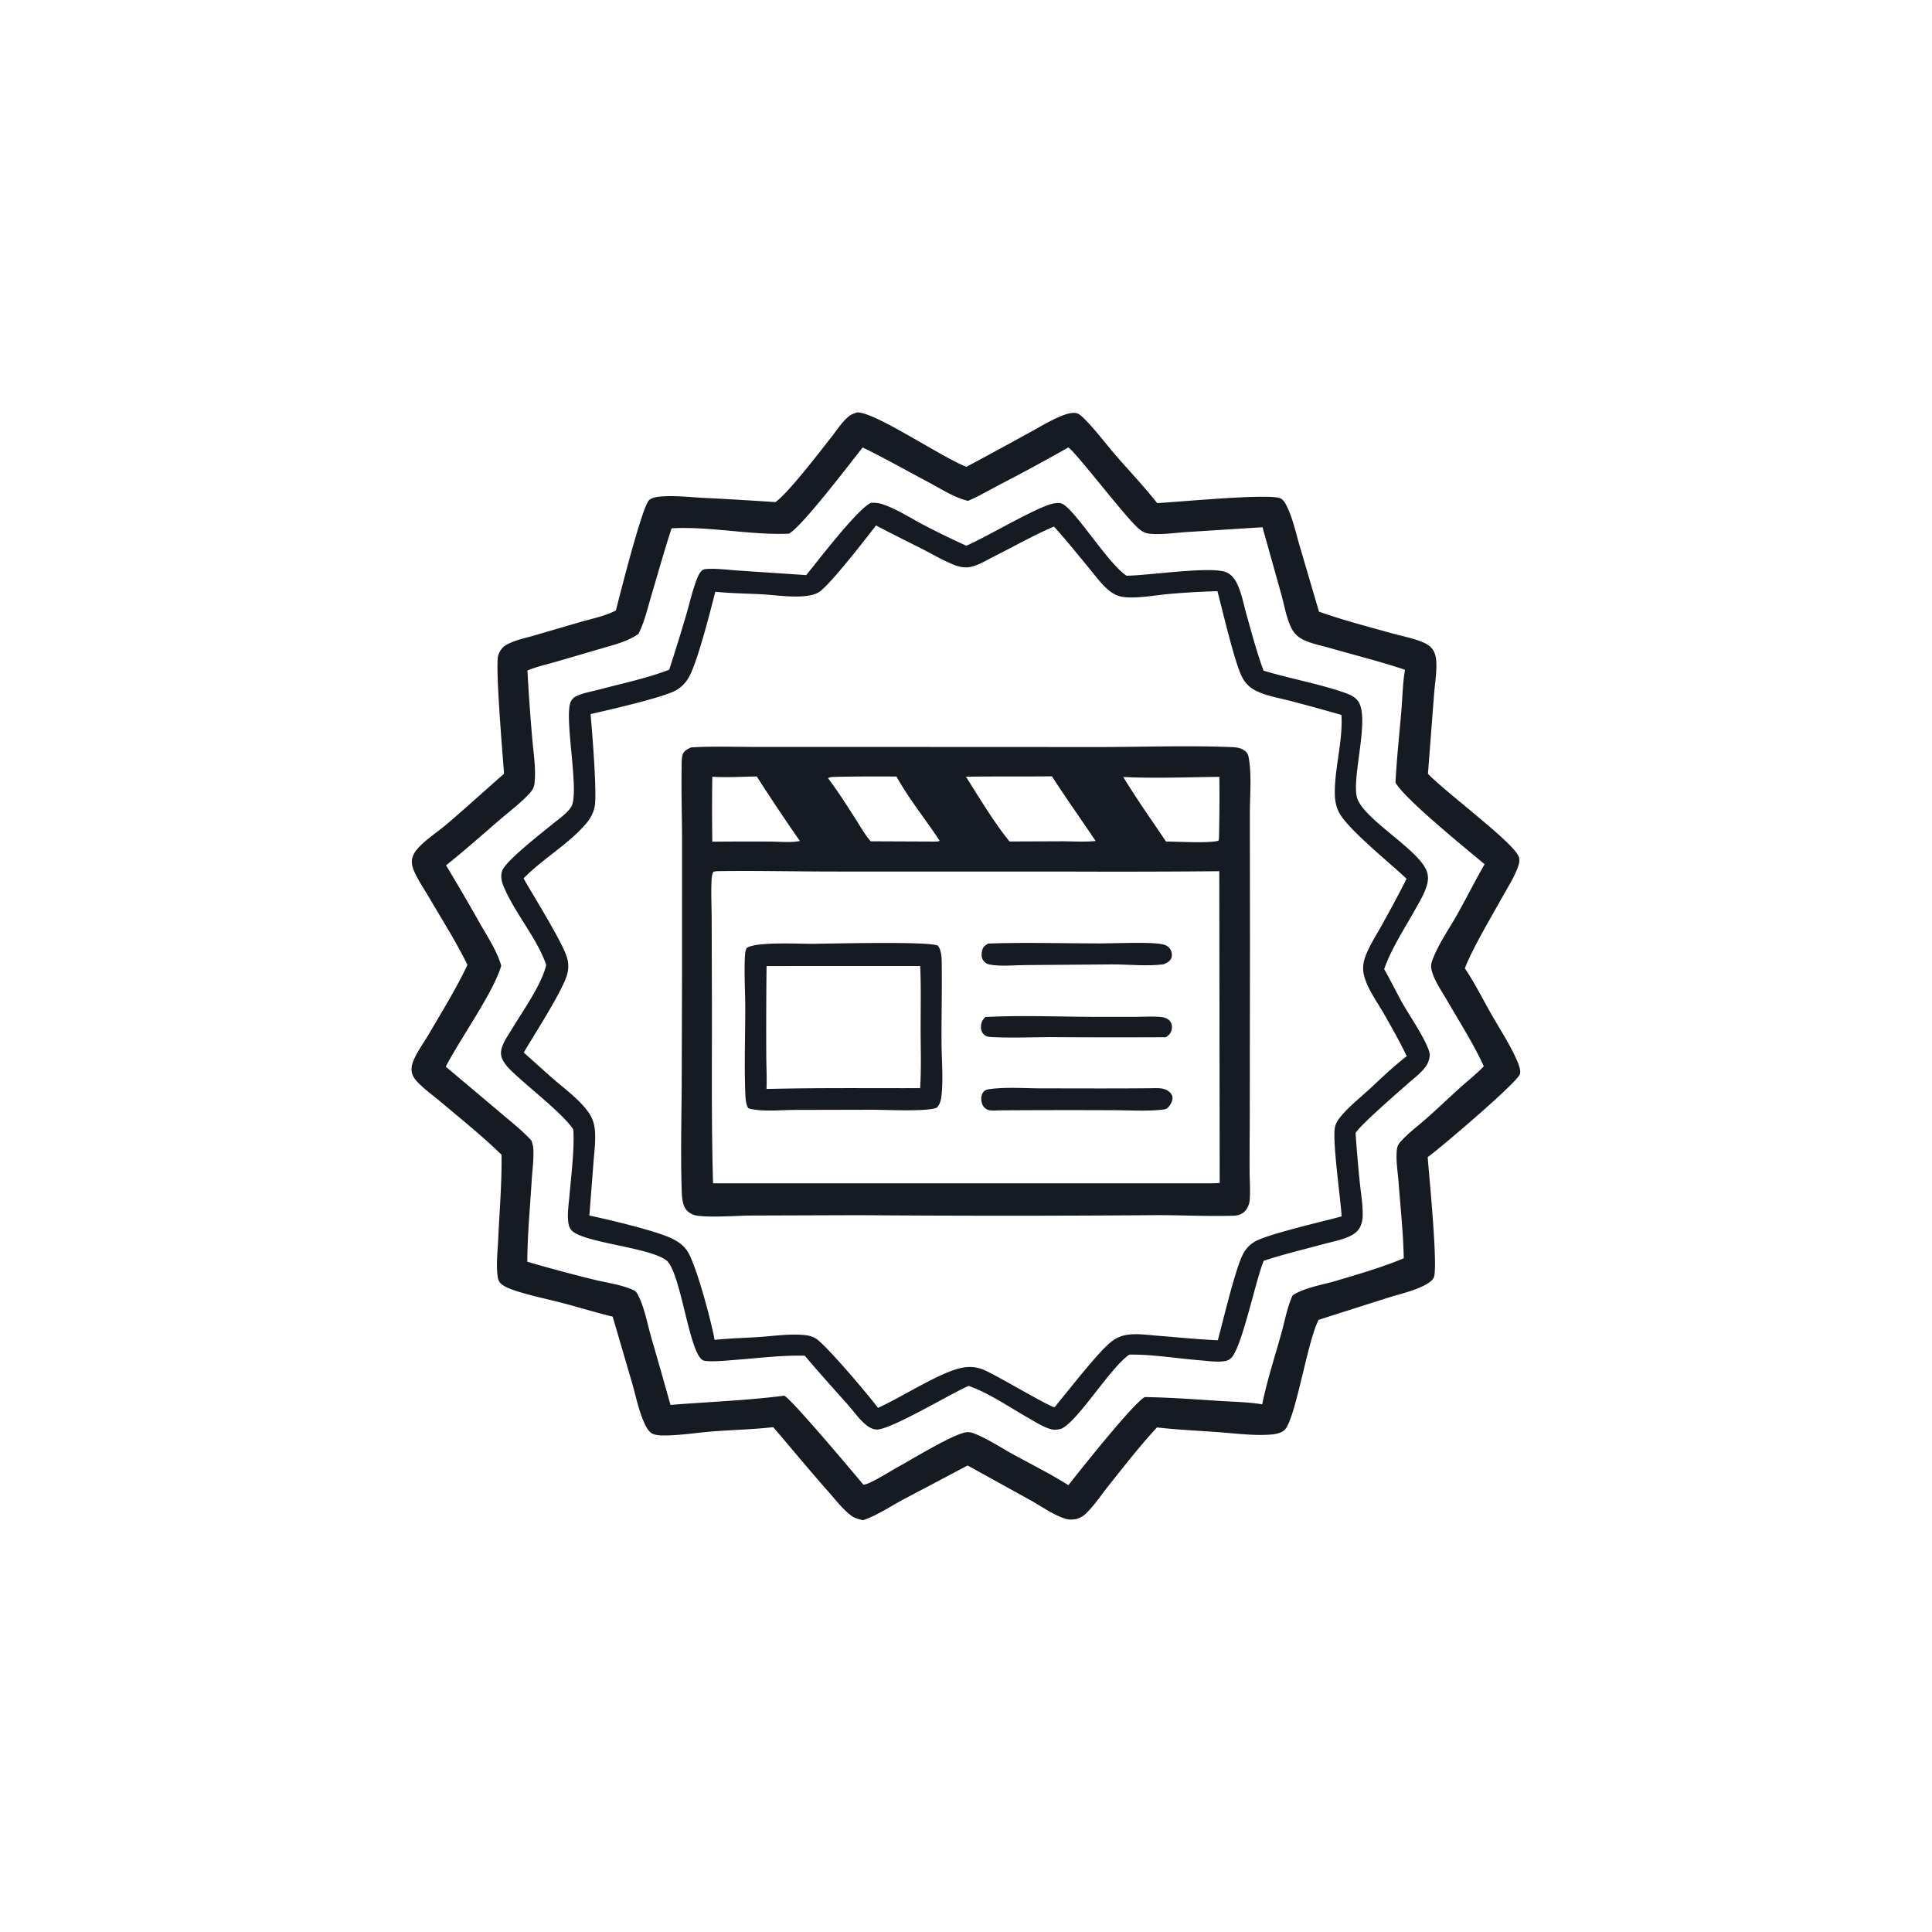 <svg version="1.1" xmlns="http://www.w3.org/2000/svg" style="display: block;" viewBox="0 0 2048 2048" width="1024" height="1024">
<path transform="translate(0,0)" fill="rgb(22,26,34)" d="M 908.66 437.135 C 928.137 436.923 998.862 485.23 1024.46 494.81 C 1046.39 483.211 1068.14 471.182 1089.93 459.312 C 1101.51 453.005 1113.3 445.661 1125.54 440.764 C 1129.98 438.989 1135.41 437.194 1140.25 437.799 C 1143.74 438.235 1146.89 441.414 1149.3 443.812 C 1161.31 455.748 1171.9 470.13 1183.04 483.004 C 1197.47 499.696 1213.05 515.901 1226.59 533.302 C 1246.46 532.398 1345.55 522.741 1357.29 528.265 C 1361.33 530.166 1363.8 535.922 1365.51 539.75 C 1370.89 551.748 1373.89 565.677 1377.6 578.352 L 1398.18 648.384 C 1423.34 657.301 1449.66 664.134 1475.37 671.298 C 1486.24 674.328 1498.28 676.553 1508.6 680.954 C 1512.02 682.411 1515.45 684.406 1517.83 687.316 C 1520.76 690.889 1521.96 695.192 1522.38 699.716 C 1523.43 711.107 1521.05 724.237 1520.19 735.73 L 1513.69 820.236 C 1531.85 839.381 1602.98 892.082 1609.67 907.486 C 1611.65 912.048 1610.13 916.216 1608.46 920.64 C 1604.66 930.707 1598.46 940.331 1593.22 949.744 C 1581.54 970.734 1561.69 1004.03 1553.22 1025.36 C 1553.07 1025.74 1552.93 1026.12 1552.78 1026.49 C 1563.11 1041.63 1571.63 1058.86 1580.73 1074.82 C 1589.54 1090.27 1599.88 1105.98 1607.17 1122.16 C 1609.05 1126.33 1612.53 1134.11 1611.19 1138.56 C 1608.51 1147.51 1525.81 1217.82 1513.4 1226.62 C 1514.75 1244.72 1524.77 1344.96 1519.78 1354.52 C 1517.5 1358.89 1510.51 1362.35 1506.25 1364.29 C 1495.06 1369.37 1482.17 1372.2 1470.43 1375.93 L 1397.87 1399.04 C 1385.86 1421.17 1373.27 1505.8 1361.36 1516.14 C 1357.44 1519.54 1351.07 1520.41 1346.1 1520.76 C 1328.26 1522.03 1308.42 1519.37 1290.47 1518.07 C 1269.2 1516.52 1247.61 1515.58 1226.45 1513.13 C 1208.3 1532.7 1191.48 1554.39 1174.84 1575.28 C 1167.1 1584.98 1159.78 1596.23 1150.77 1604.76 C 1147.71 1607.66 1144.77 1609 1140.79 1610.29 C 1137.3 1610.79 1133.58 1611.17 1130.15 1610.16 C 1117.11 1606.31 1104.27 1596.96 1092.4 1590.34 L 1025.77 1553.48 L 957.615 1589.47 C 943.963 1596.82 929.635 1606.48 914.97 1611.46 C 910.669 1610.47 906.189 1609.51 902.587 1606.83 C 893.483 1600.05 885.756 1589.86 878.227 1581.37 C 858.29 1558.89 839.218 1535.63 819.632 1512.84 C 798.543 1515.27 776.926 1515.7 755.737 1517.36 C 738.784 1518.69 721.192 1521.59 704.236 1521.64 C 700.346 1521.66 694.809 1521.46 691.302 1519.6 C 686.93 1517.28 683.795 1510.41 681.995 1506.11 C 676.724 1493.53 673.757 1478.97 669.98 1465.81 L 649.467 1395.7 C 631.417 1391.32 613.519 1385.73 595.515 1381.06 C 578.349 1376.6 560.122 1373.03 543.414 1367.19 C 539.181 1365.71 534.168 1363.62 530.852 1360.55 C 528.332 1358.21 527.792 1355.3 527.393 1351.99 C 525.893 1339.55 527.579 1325.85 528.145 1313.34 C 529.483 1283.79 532.078 1253.61 531.655 1224.07 C 511.917 1204.83 489.51 1186.83 468.421 1169.05 C 460.162 1162.08 451.026 1155.52 443.416 1147.91 C 440.686 1145.17 438.163 1142.06 436.975 1138.32 C 435.451 1133.54 436.481 1128.7 438.351 1124.17 C 442.318 1114.55 449.263 1105.31 454.534 1096.29 C 468.587 1072.25 483.576 1048.03 495.514 1022.86 C 484.563 1000.14 467.776 973.428 454.813 951.285 C 449.447 942.118 442.78 932.533 438.708 922.759 C 437.273 919.317 436.327 915.719 436.644 911.963 C 437.044 907.203 439.504 903.219 442.597 899.703 C 451.115 890.017 463.501 882.228 473.382 873.814 C 493.972 856.283 513.983 838.014 534.317 820.179 C 532.9 801.07 524.778 705.299 528.134 694.764 C 529.375 690.87 532.076 686.51 535.601 684.303 C 544.165 678.94 555.459 676.76 565.097 673.989 L 614.716 659.501 C 626.819 656.05 640.673 653.184 651.942 647.605 C 652.255 647.45 652.562 647.286 652.871 647.126 C 657.241 629.917 680.49 537.909 687.923 530.35 C 691.384 526.83 699.236 526.359 703.902 526.101 C 717.319 525.359 731.624 527.019 745.076 527.725 A 4350.01 4350.01 0 0 1 822.022 532.262 C 836.191 521.971 868.865 479.109 881.506 463.066 C 887.179 455.866 892.983 446.63 900.193 440.985 C 902.589 439.109 905.819 438.133 908.66 437.135 z M 1132.41 474.346 A 2098.31 2098.31 0 0 1 1060.57 513.329 C 1049.25 519.257 1037.86 525.946 1026.12 530.948 C 1011.62 527.477 997.517 518.213 984.357 511.236 C 961.14 498.928 938.114 485.819 914.488 474.35 C 900.699 491.567 850.359 558.08 836.307 565.709 C 795.025 567.453 753.101 557.77 711.879 560.057 C 704.145 583.762 697.446 607.883 690.334 631.787 C 686.402 645.004 683.023 659.624 676.823 671.96 C 665.238 680.06 651.442 683.326 638.04 687.284 L 590.304 701.241 C 579.913 704.215 569.113 706.626 559.101 710.714 A 2188.04 2188.04 0 0 0 564.25 783.373 C 565.486 798.316 568.3 814.954 566.643 829.842 C 566.122 834.526 564.928 837.018 561.752 840.556 C 552.359 851.022 540.123 860.052 529.428 869.27 C 510.689 885.422 492.202 901.896 472.819 917.281 A 2350.09 2350.09 0 0 1 508.986 979.294 C 516.973 993.354 526.904 1008.07 531.313 1023.71 C 523.167 1051.97 487.649 1101.32 472.538 1130.71 L 532.246 1181.01 C 542.719 1189.98 554.123 1198.83 563.367 1209.07 C 564.393 1212.1 565.208 1215.06 565.369 1218.28 C 565.922 1229.34 564.226 1241.13 563.554 1252.24 C 561.85 1280.4 559.056 1309.36 558.981 1337.5 A 1719.48 1719.48 0 0 0 629.814 1356.52 C 643.03 1359.8 659.34 1361.87 671.541 1367.6 C 674.237 1368.87 675.251 1370.62 676.554 1373.18 C 683.141 1386.13 686.177 1403.03 690.145 1417.04 A 6279.38 6279.38 0 0 1 710.712 1489.27 C 750.802 1486.01 791.593 1484.64 831.433 1479.46 C 840.912 1485.26 903.007 1559.23 915.168 1573.74 C 915.55 1573.73 915.936 1573.76 916.314 1573.7 C 922.985 1572.73 944.634 1559 951.569 1555.24 C 965.574 1547.63 1011.01 1519.63 1024.68 1518.21 C 1027.95 1517.88 1030.44 1518.67 1033.45 1519.87 C 1047.27 1525.4 1060.96 1534.53 1074.06 1541.73 C 1093.53 1552.44 1113.77 1562.49 1132.55 1574.34 C 1145.6 1557.74 1200.49 1488.56 1213.38 1480.95 C 1239.56 1481.35 1265.65 1483.26 1291.77 1484.97 C 1307.04 1485.97 1322.9 1486.17 1337.98 1488.62 C 1343.13 1463.49 1351.13 1438.9 1358.07 1414.22 C 1361.87 1400.69 1364.37 1385.92 1370.22 1373.12 C 1383.09 1364.75 1402.22 1361.98 1417.09 1357.51 C 1440.56 1350.46 1465.48 1343.34 1488.04 1333.8 C 1487.55 1307.06 1484.56 1280.1 1482.56 1253.42 C 1481.7 1241.83 1479.14 1228.13 1481.08 1216.69 C 1481.71 1212.98 1485.09 1209.71 1487.61 1207.1 C 1494.71 1199.77 1503.12 1193.43 1510.82 1186.71 C 1523.29 1175.83 1535.2 1164.32 1547.48 1153.23 C 1555.89 1145.65 1565.13 1138.49 1572.89 1130.29 C 1561.95 1106.38 1547.27 1083.53 1534.13 1060.77 C 1528.57 1051.15 1521.12 1040.66 1517.98 1029.94 C 1516.76 1025.76 1516.67 1022.59 1518.15 1018.46 C 1524.24 1001.49 1536.07 984.768 1544.95 968.959 C 1554.76 951.49 1563.72 933.446 1573.76 916.134 C 1554.66 900.081 1489.19 847.209 1479.27 829.56 C 1480.57 804.264 1483.32 778.922 1485.49 753.679 C 1486.72 739.376 1486.87 724.08 1489.35 710 C 1463.57 701.302 1436.76 694.724 1410.62 687.158 C 1400.94 684.356 1389.21 682.267 1380.35 677.514 C 1375.38 674.845 1371.69 671.087 1369.11 666.079 C 1363.62 655.435 1361.45 641.532 1358.23 630.005 L 1338.3 558.89 L 1258.76 563.939 C 1245.7 564.761 1230.75 567.147 1217.86 565.659 C 1213.56 565.163 1210.04 562.928 1206.81 560.164 C 1192.8 548.166 1139.2 477.677 1132.41 474.346 z"/>
<path transform="translate(0,0)" fill="rgb(22,26,34)" d="M 1024.3 578.467 C 1045.47 569.583 1099.95 536.693 1117.16 533.634 C 1120.16 533.101 1123.69 532.726 1126.48 534.24 C 1140.53 541.881 1174.11 596.304 1193.2 609.616 C 1193.52 609.835 1193.84 610.044 1194.16 610.259 C 1216.63 610.226 1284.05 599.818 1299.9 606.651 C 1304.95 608.829 1308.22 612.662 1310.71 617.465 C 1315.88 627.391 1318.12 639.895 1321.14 650.677 C 1326.79 670.803 1332.17 691.293 1339.41 710.903 C 1368.19 719.621 1398.35 724.748 1426.72 734.789 C 1431.85 736.606 1437.12 739.23 1440.11 744.004 C 1451.9 762.789 1432.93 823.323 1438.37 845.003 C 1443.97 867.282 1501.68 899.089 1511.77 921.999 C 1514.07 927.208 1514.22 931.763 1512.82 937.26 C 1510.31 947.114 1504.5 956.273 1499.6 965.095 C 1488.84 984.445 1475.11 1005.25 1467.75 1026.03 L 1467.3 1027.34 C 1473.93 1038.89 1479.78 1051.01 1486.25 1062.68 C 1493.52 1075.8 1512.99 1103.8 1515.46 1116.81 C 1516.15 1120.47 1514.08 1126.35 1512.14 1129.38 C 1507.57 1136.51 1499.52 1142.41 1493.23 1147.98 C 1483.08 1156.95 1443.7 1191.02 1437.5 1200.29 C 1437.32 1200.56 1437.15 1200.84 1436.98 1201.11 A 1514.84 1514.84 0 0 0 1441.4 1253.18 C 1442.59 1264.86 1444.84 1277.43 1444.47 1289.14 C 1444.34 1293.06 1443.6 1296.99 1441.82 1300.51 C 1439.73 1304.64 1436.42 1307.57 1432.34 1309.68 C 1423.52 1314.26 1412.28 1316.26 1402.66 1318.87 C 1381.62 1324.59 1360.24 1329.61 1339.56 1336.54 C 1330.87 1357.62 1316.6 1427.99 1305.23 1439.34 C 1303.31 1441.26 1301.18 1442.4 1298.49 1442.83 C 1289.94 1444.19 1280.79 1442.67 1272.2 1441.99 C 1247.43 1440.03 1221.89 1435.63 1197.09 1435.94 C 1176.54 1450.28 1143.74 1505.1 1125.47 1514.37 C 1121.43 1515.51 1117.77 1516.1 1113.64 1514.89 C 1105.4 1512.49 1097.58 1507.34 1090.16 1503.13 C 1070.21 1491.82 1048.22 1476.57 1026.76 1469.08 C 1007.78 1477.28 942.881 1516.43 928.962 1515.35 C 924.978 1515.05 921.464 1513.17 918.381 1510.71 C 911.091 1504.91 905.017 1496.1 898.808 1489.12 C 883.442 1471.84 867.999 1454.81 853.106 1437.11 C 829.069 1436.44 803.83 1439.7 779.846 1441.49 C 770.228 1442.21 760.397 1443.36 750.748 1442.89 C 747.455 1442.73 745.202 1442.66 742.848 1440.11 C 729.175 1425.29 720.935 1346.02 705.774 1335.51 C 686.503 1322.16 620.431 1317.45 606.567 1304.9 C 603.601 1302.22 602.725 1298.57 602.305 1294.72 C 601.338 1285.85 602.891 1276.2 603.657 1267.34 C 605.405 1247.1 608.939 1218.63 607.843 1198.93 L 607.744 1197.35 C 598.438 1182.66 565.511 1156.59 550.789 1143.17 C 544.813 1137.72 537.945 1132.06 533.736 1125.07 C 531.169 1120.82 530.439 1116.72 531.641 1111.88 C 533.429 1104.68 538.459 1097.79 542.249 1091.48 C 553.819 1072.19 574.186 1043.92 579.033 1022.81 C 568.628 993.379 546.038 968.538 533.984 939.889 C 531.643 934.325 530.243 928.252 532.613 922.451 C 536.889 911.983 574.28 882.903 585.766 873.526 C 592.123 868.335 600.961 862.346 605.435 855.41 C 614.862 840.797 597.586 760.614 604.971 744.025 C 606.245 741.164 608.248 739.142 611.087 737.838 C 618.708 734.337 628.225 732.852 636.359 730.664 C 659.979 724.312 685.421 719.08 708.226 710.369 L 709.39 709.912 A 2090.95 2090.95 0 0 0 727.621 651.041 C 731.108 639.023 733.931 626.348 738.377 614.664 C 739.621 611.394 741.318 607.28 743.966 604.86 C 745.884 603.107 748.594 603.152 751.066 603.053 C 761.793 602.625 773.179 604.219 783.939 604.922 L 854.633 609.637 C 867.485 593.896 908.659 539.955 923.085 533.064 C 927.889 532.77 931.722 533.182 936.291 534.774 C 950.715 539.796 964.674 548.793 978.183 555.966 A 870.112 870.112 0 0 0 1024.3 578.467 z M 928.65 556.992 C 917.016 571.983 881.412 617.973 869.08 627 C 865.193 629.845 860.383 630.948 855.686 631.602 C 840.658 633.695 822.674 630.822 807.484 629.984 C 791.169 629.084 774.497 628.979 758.265 627.285 C 753.087 647.423 739.719 700.534 730.531 717.364 C 727.255 723.365 722.562 728.39 716.582 731.754 C 702.751 739.533 645.292 752.497 626.025 757.007 C 627.568 774.179 633.159 841.442 630.338 855.325 C 628.91 862.35 625.349 868.392 620.69 873.762 C 601.837 895.489 574.973 910.556 554.993 931.135 C 565.091 949.025 596.314 998.868 601.044 1015.07 C 602.767 1020.97 602.854 1026.82 601.241 1032.76 C 596.434 1050.47 565.969 1097.27 555.181 1115.75 C 565.695 1125.03 576.013 1134.53 586.579 1143.75 C 598.992 1154.58 615.511 1166.51 624.643 1180.33 C 628.43 1186.06 630.261 1192.48 630.716 1199.29 C 631.445 1210.22 629.931 1221.73 629.089 1232.64 L 624.752 1288.52 C 644.832 1292.75 696.294 1304.84 713.04 1313.26 C 719.073 1316.29 724.921 1320.49 728.635 1326.23 C 738.234 1341.07 754.169 1401.52 757.523 1420.32 C 773.124 1418.66 788.841 1418.33 804.493 1417.29 C 820.026 1416.27 837.021 1413.64 852.487 1415.19 C 857.61 1415.71 862.277 1416.78 866.4 1420 C 879.13 1429.93 919.902 1477.94 930.702 1492.39 C 954.532 1481.8 996.303 1454.68 1019.12 1450.02 C 1026.87 1448.45 1034.1 1448.73 1041.51 1451.53 C 1054.05 1456.28 1112.26 1491.38 1117.83 1491.7 C 1118.82 1490.58 1120.1 1489.45 1120.75 1488.11 C 1133.81 1472.59 1164.54 1432.63 1178.26 1422.1 A 35.735 35.735 0 0 1 1196.85 1414.68 C 1206.99 1413.63 1217.88 1415.22 1228.02 1416 C 1248.95 1417.62 1269.97 1419.85 1290.94 1420.73 C 1296.29 1401.13 1309.9 1342.94 1318.21 1328.34 C 1321.21 1323.08 1325.3 1318.89 1330.6 1315.94 C 1345.15 1307.85 1402.87 1294.76 1422.22 1289.41 C 1420.88 1269.47 1412.37 1210.03 1415.01 1195.38 C 1415.98 1190.02 1419.12 1185.98 1422.6 1181.94 C 1430.62 1172.63 1440.75 1164.49 1449.82 1156.2 C 1463.32 1143.85 1476.65 1130.71 1491.2 1119.63 C 1483.91 1104.3 1475.47 1089.42 1467.03 1074.69 C 1459.93 1062.29 1449.42 1047.97 1445.96 1034.11 C 1444.29 1027.41 1444.84 1020.91 1447.18 1014.44 C 1451.26 1003.12 1458.24 992.458 1464.09 981.924 C 1473.29 965.334 1482.57 948.504 1491.01 931.508 C 1473.65 915.011 1430.59 880.493 1420.17 862.505 C 1416.82 856.72 1415.36 850.431 1415.06 843.785 C 1413.86 817.285 1423.87 785.244 1421.94 757.86 A 2400.97 2400.97 0 0 0 1369.13 743.321 C 1356.47 739.937 1341.07 737.662 1329.63 731.283 C 1324.26 728.286 1320.11 724.031 1317.13 718.66 C 1309.07 704.106 1295.82 646.366 1290.54 626.688 A 815.086 815.086 0 0 0 1239.39 629.627 C 1224.68 630.877 1203.6 635.027 1189.42 632.601 C 1182.7 631.45 1177.38 627.836 1172.51 623.221 C 1165.55 616.618 1159.55 608.429 1153.43 601.033 C 1141.53 586.647 1129.79 572.003 1117.24 558.185 L 1116.11 558.663 C 1094.93 567.782 1074.44 579.51 1053.78 589.824 C 1046.1 593.66 1037.79 598.975 1029.39 600.817 C 1023.23 602.169 1017.45 601.177 1011.64 598.891 C 1000.39 594.466 989.447 588.015 978.682 582.517 C 962.007 574.001 945.177 565.793 928.65 556.992 z"/>
<path transform="translate(0,0)" fill="rgb(22,26,34)" d="M 732.593 792.296 C 755.843 790.805 779.504 791.837 802.804 791.782 L 949.007 791.796 L 1167.17 791.892 C 1212.49 791.81 1258.4 790.193 1303.66 791.882 C 1309.31 792.093 1314.84 792.267 1319.51 795.819 C 1323.2 798.623 1323.53 801.84 1324.17 806.195 C 1326.84 824.51 1324.8 845.32 1324.9 863.92 L 1325.03 1000.65 L 1324.78 1194.42 A 3995.97 3995.97 0 0 0 1324.63 1242.43 C 1324.72 1252.31 1325.53 1262.66 1324.7 1272.49 C 1324.39 1276.19 1322.75 1280.19 1320.39 1283.06 C 1317.41 1286.7 1313.76 1288.16 1309.22 1288.64 C 1280.52 1289.63 1251.48 1287.94 1222.72 1288.14 A 21050 21050 0 0 1 911.105 1288.14 L 795.918 1288.52 C 780.266 1288.67 752.664 1290.9 738.089 1288.5 C 733.796 1287.79 728.905 1284.9 726.566 1281.18 C 723.588 1276.45 722.885 1269.26 722.698 1263.77 C 721.441 1226.97 722.315 1189.75 722.625 1152.92 L 722.992 1033.34 L 723.008 888.072 C 722.903 863.143 722.127 838.133 722.54 813.212 C 722.608 809.118 722.4 803.022 723.929 799.184 C 725.381 795.536 729.288 793.796 732.593 792.296 z M 759.727 923.468 L 756.266 924.023 C 754.409 926.983 754.384 931.435 754.233 934.891 C 753.664 947.896 754.366 961.221 754.407 974.261 L 754.648 1058.05 C 754.845 1123.42 753.948 1189.02 755.87 1254.35 L 1284.25 1254.37 A 385.377 385.377 0 0 0 1292.92 1254.01 L 1292.5 923.518 A 12090.5 12090.5 0 0 1 1136.5 923.907 L 881.088 923.866 C 840.682 923.794 800.117 922.844 759.727 923.468 z M 1023.98 823.351 C 1037.38 844.571 1054.58 873.149 1070.19 892.015 L 1125.5 891.797 C 1137.34 891.819 1149.6 892.701 1161.38 891.482 C 1146.1 868.566 1129.97 846.081 1115.1 822.92 C 1084.73 823.293 1054.33 822.859 1023.98 823.351 z M 1190.69 823.609 C 1204.87 846.99 1220.79 869.366 1236.03 892.067 C 1249.23 892.096 1280.46 894.083 1291.56 891.252 L 1292.15 889.248 A 1907.56 1907.56 0 0 0 1292.58 823.489 C 1258.83 823.798 1224.38 825.329 1190.69 823.609 z M 887.64 823.451 C 884.932 823.635 879.742 823.31 877.805 825.003 C 888.18 838.727 897.392 853.293 906.684 867.76 C 911.842 875.79 916.719 884.605 922.953 891.815 L 990.113 892.102 C 991.839 892.007 994.881 892.382 996.04 891.143 C 981.145 868.66 963.386 846.664 950.293 823.155 A 2202.08 2202.08 0 0 0 887.64 823.451 z M 755.062 823.359 A 2387.44 2387.44 0 0 0 755.067 892.231 A 3993.35 3993.35 0 0 1 815.724 892.102 C 825.743 892.126 838.165 893.478 847.932 891.473 A 2023.15 2023.15 0 0 1 802.209 823.081 C 786.671 823.277 770.537 824.4 755.062 823.359 z"/>
<path transform="translate(0,0)" fill="rgb(22,26,34)" d="M 1044.33 1078.09 C 1083.39 1076.05 1123.25 1077.85 1162.4 1077.91 L 1205.13 1077.88 C 1213.93 1077.82 1223.24 1077.17 1231.99 1078.21 C 1235.54 1078.63 1238.94 1080.28 1240.87 1083.4 C 1242.34 1085.77 1242.59 1088.53 1242.07 1091.22 C 1241.26 1095.36 1239.11 1097.34 1235.75 1099.51 A 10296.2 10296.2 0 0 1 1116.36 1099.43 C 1095.24 1099.38 1073.67 1100.46 1052.62 1099.39 C 1049.82 1099.24 1046.4 1099.26 1044.09 1097.51 C 1041.48 1095.53 1040.1 1093 1039.91 1089.77 C 1039.63 1084.71 1041.01 1081.77 1044.33 1078.09 z"/>
<path transform="translate(0,0)" fill="rgb(22,26,34)" d="M 1047.56 1000.2 C 1086.84 998.768 1126.66 1000.07 1166 1000.08 C 1181.73 1000.09 1220.52 998.055 1233.34 1001.2 C 1236.46 1001.97 1239.18 1003.82 1240.79 1006.65 C 1242.29 1009.3 1242.7 1012.43 1241.73 1015.36 C 1240.42 1019.27 1236.89 1020.58 1233.48 1022.2 C 1215.99 1024.52 1196.25 1022.23 1178.52 1022.32 L 1087.44 1023.01 C 1075.46 1023.04 1060.49 1024.72 1048.8 1022.42 C 1045.75 1021.82 1043.41 1019.96 1041.82 1017.34 C 1040.08 1014.48 1040.36 1010.29 1041.21 1007.2 C 1042.27 1003.38 1044.37 1002.08 1047.56 1000.2 z"/>
<path transform="translate(0,0)" fill="rgb(22,26,34)" d="M 1224.03 1153.5 C 1228.8 1153.41 1233.64 1153.55 1237.78 1156.14 C 1240.29 1157.71 1242.52 1160.02 1242.85 1163.11 C 1243.22 1166.64 1241.06 1170.78 1238.78 1173.36 C 1236.76 1175.64 1235.17 1175.94 1232.25 1176.27 C 1215.21 1178.19 1196.16 1176.8 1178.93 1176.87 A 10992.3 10992.3 0 0 0 1059.75 1177.01 C 1055.69 1177.09 1049.73 1177.89 1046.06 1175.94 C 1042.82 1174.22 1041.17 1171.36 1040.5 1167.85 C 1039.82 1164.32 1040.21 1160.26 1042.55 1157.4 C 1044.21 1155.38 1046.7 1154.82 1049.16 1154.49 C 1067.08 1152.1 1086.98 1153.73 1105.08 1153.72 C 1144.73 1153.71 1184.39 1154.01 1224.03 1153.5 z"/>
<path transform="translate(0,0)" fill="rgb(22,26,34)" d="M 860.262 1000.49 C 879.888 1000.37 982.846 997.58 994.137 1002.36 C 997.845 1007.2 998.156 1014.12 998.245 1020.03 C 998.668 1048.38 997.916 1076.8 998.066 1105.16 C 998.161 1123.36 999.983 1143.22 998.057 1161.22 C 997.538 1166.07 996.465 1170.69 992.974 1174.24 C 981.586 1178.69 939.436 1176.33 923.914 1176.38 L 842.701 1176.56 C 827.555 1176.57 807.952 1178.84 793.45 1174.91 C 792.838 1174.14 792.677 1174.02 792.231 1172.97 C 790.467 1168.85 790.186 1162.96 790.02 1158.45 C 788.925 1128.68 789.981 1098.49 789.999 1068.68 C 790.011 1049.91 788.542 1029.97 789.823 1011.33 C 789.985 1008.98 790.433 1007.22 791.417 1005.09 C 800.027 998.027 847.398 1000.55 860.262 1000.49 z M 812.604 1024.03 A 5878.75 5878.75 0 0 0 812.273 1116.62 C 812.286 1129.12 813.042 1141.9 812.537 1154.36 C 866.801 1152.98 921.092 1153.64 975.372 1153.5 C 976.685 1132.88 975.932 1111.92 975.908 1091.25 C 975.882 1068.91 976.474 1046.34 975.449 1024.02 L 812.604 1024.03 z"/>
</svg>